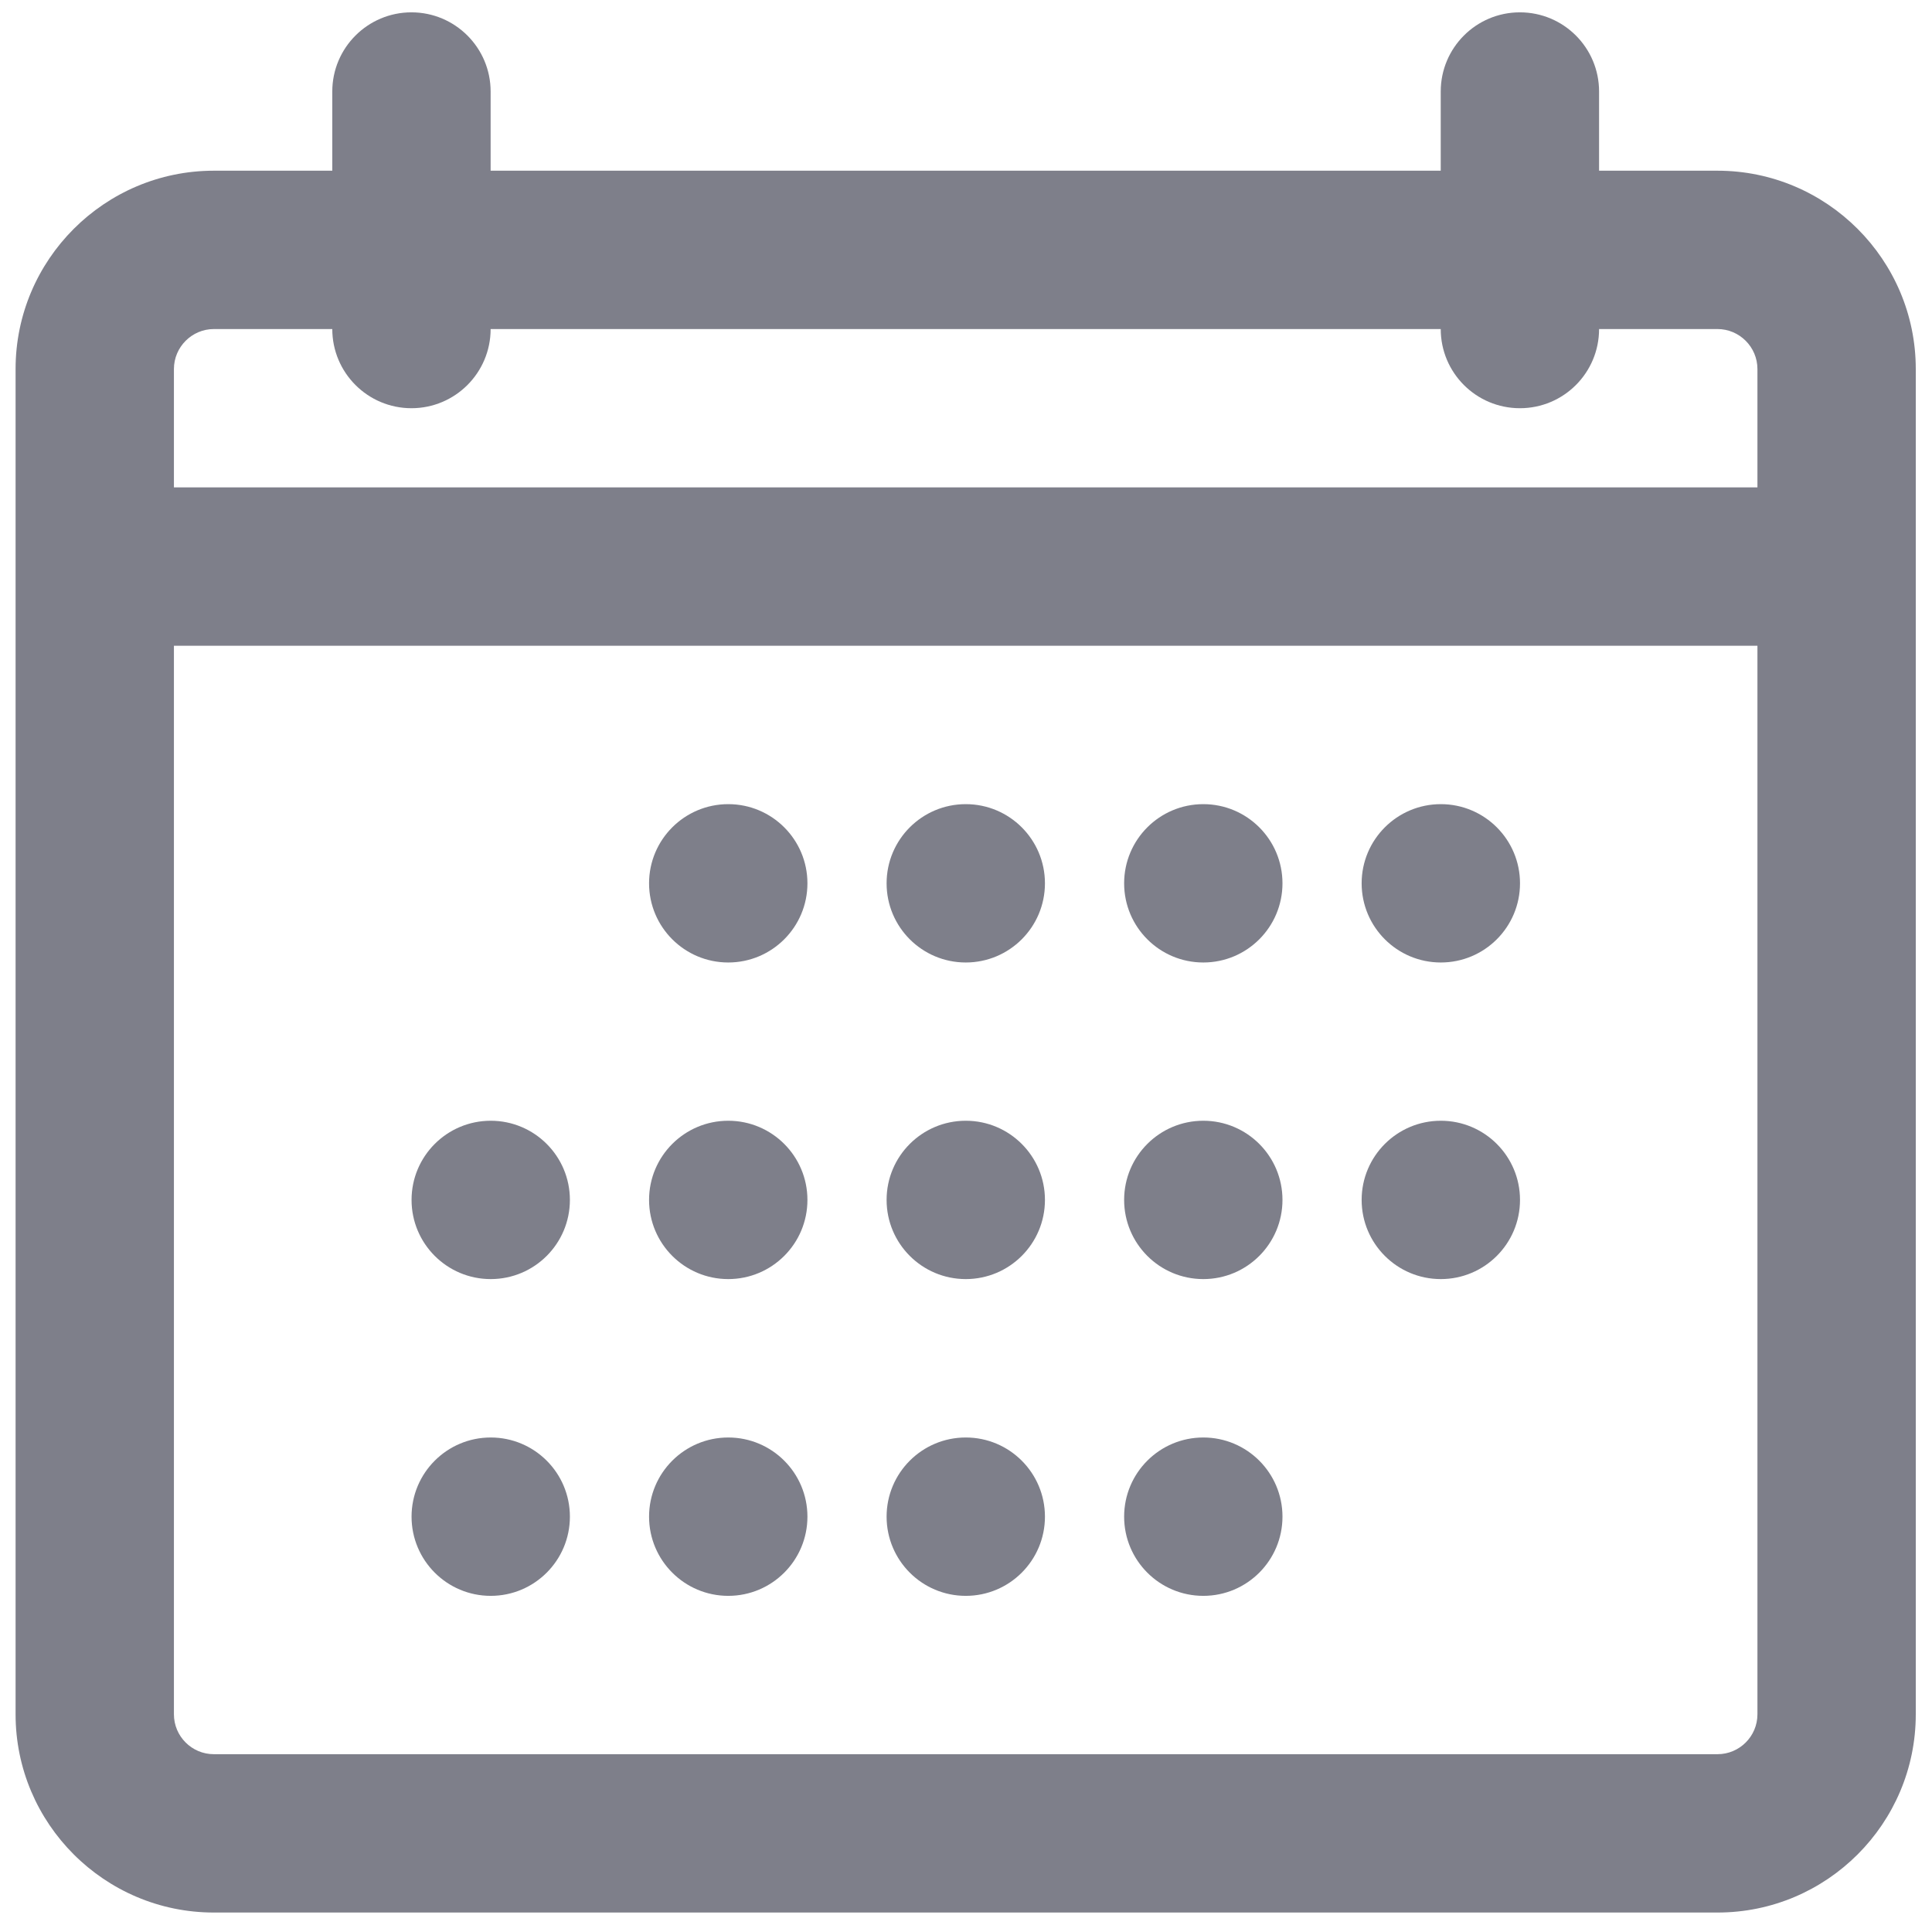 <svg width="93" height="93" viewBox="0 0 93 93" fill="none" xmlns="http://www.w3.org/2000/svg">
<path d="M82.676 92.063H10.293C5.034 92.063 0.75 87.783 0.75 82.52V17.764C0.75 12.501 5.034 8.217 10.297 8.217H82.672C87.935 8.217 92.219 12.501 92.219 17.764V82.52C92.219 87.783 87.939 92.063 82.676 92.063V92.063ZM10.297 15.839C9.238 15.839 8.372 16.704 8.372 17.764V82.52C8.372 83.58 9.234 84.441 10.293 84.441H82.676C83.735 84.441 84.597 83.58 84.597 82.52V17.764C84.597 16.704 83.732 15.839 82.672 15.839H10.297V15.839ZM88.408 31.084H4.561C2.457 31.084 0.75 29.377 0.75 27.273C0.75 25.169 2.457 23.462 4.561 23.462H88.408C90.516 23.462 92.219 25.169 92.219 27.273C92.219 29.377 90.516 31.084 88.408 31.084ZM19.806 19.65C17.702 19.65 15.995 17.943 15.995 15.839V4.405C15.995 2.302 17.702 0.594 19.806 0.594C21.91 0.594 23.617 2.302 23.617 4.405V15.839C23.617 17.943 21.91 19.65 19.806 19.65ZM73.163 19.65C71.055 19.65 69.352 17.943 69.352 15.839V4.405C69.352 2.302 71.055 0.594 73.163 0.594C75.271 0.594 76.974 2.302 76.974 4.405V15.839C76.974 17.943 75.271 19.65 73.163 19.65Z" fill="#7E7F8A"/>
<path d="M23.622 76.819C25.727 76.819 27.433 75.112 27.433 73.007C27.433 70.902 25.727 69.196 23.622 69.196C21.517 69.196 19.811 70.902 19.811 73.007C19.811 75.112 21.517 76.819 23.622 76.819Z" fill="#7E7F8A"/>
<path d="M23.622 61.571C25.727 61.571 27.433 59.865 27.433 57.76C27.433 55.655 25.727 53.949 23.622 53.949C21.517 53.949 19.811 55.655 19.811 57.76C19.811 59.865 21.517 61.571 23.622 61.571Z" fill="#7E7F8A"/>
<path d="M35.056 76.819C37.16 76.819 38.867 75.112 38.867 73.007C38.867 70.902 37.16 69.196 35.056 69.196C32.951 69.196 31.244 70.902 31.244 73.007C31.244 75.112 32.951 76.819 35.056 76.819Z" fill="#7E7F8A"/>
<path d="M35.056 61.571C37.16 61.571 38.867 59.865 38.867 57.76C38.867 55.655 37.16 53.949 35.056 53.949C32.951 53.949 31.244 55.655 31.244 57.76C31.244 59.865 32.951 61.571 35.056 61.571Z" fill="#7E7F8A"/>
<path d="M35.056 46.331C37.16 46.331 38.867 44.625 38.867 42.52C38.867 40.415 37.16 38.709 35.056 38.709C32.951 38.709 31.244 40.415 31.244 42.52C31.244 44.625 32.951 46.331 35.056 46.331Z" fill="#7E7F8A"/>
<path d="M57.923 76.819C60.028 76.819 61.734 75.112 61.734 73.007C61.734 70.902 60.028 69.196 57.923 69.196C55.818 69.196 54.112 70.902 54.112 73.007C54.112 75.112 55.818 76.819 57.923 76.819Z" fill="#7E7F8A"/>
<path d="M57.923 61.571C60.028 61.571 61.734 59.865 61.734 57.76C61.734 55.655 60.028 53.949 57.923 53.949C55.818 53.949 54.112 55.655 54.112 57.76C54.112 59.865 55.818 61.571 57.923 61.571Z" fill="#7E7F8A"/>
<path d="M57.923 46.331C60.028 46.331 61.734 44.625 61.734 42.52C61.734 40.415 60.028 38.709 57.923 38.709C55.818 38.709 54.112 40.415 54.112 42.52C54.112 44.625 55.818 46.331 57.923 46.331Z" fill="#7E7F8A"/>
<path d="M69.356 61.571C71.461 61.571 73.168 59.865 73.168 57.76C73.168 55.655 71.461 53.949 69.356 53.949C67.252 53.949 65.545 55.655 65.545 57.76C65.545 59.865 67.252 61.571 69.356 61.571Z" fill="#7E7F8A"/>
<path d="M69.356 46.331C71.461 46.331 73.168 44.625 73.168 42.52C73.168 40.415 71.461 38.709 69.356 38.709C67.252 38.709 65.545 40.415 65.545 42.52C65.545 44.625 67.252 46.331 69.356 46.331Z" fill="#7E7F8A"/>
<path d="M46.489 76.819C48.594 76.819 50.3 75.112 50.3 73.007C50.3 70.902 48.594 69.196 46.489 69.196C44.384 69.196 42.678 70.902 42.678 73.007C42.678 75.112 44.384 76.819 46.489 76.819Z" fill="#7E7F8A"/>
<path d="M46.489 61.571C48.594 61.571 50.3 59.865 50.3 57.76C50.3 55.655 48.594 53.949 46.489 53.949C44.384 53.949 42.678 55.655 42.678 57.76C42.678 59.865 44.384 61.571 46.489 61.571Z" fill="#7E7F8A"/>
<path d="M46.489 46.331C48.594 46.331 50.3 44.625 50.3 42.52C50.3 40.415 48.594 38.709 46.489 38.709C44.384 38.709 42.678 40.415 42.678 42.52C42.678 44.625 44.384 46.331 46.489 46.331Z" fill="#7E7F8A"/>
</svg>
